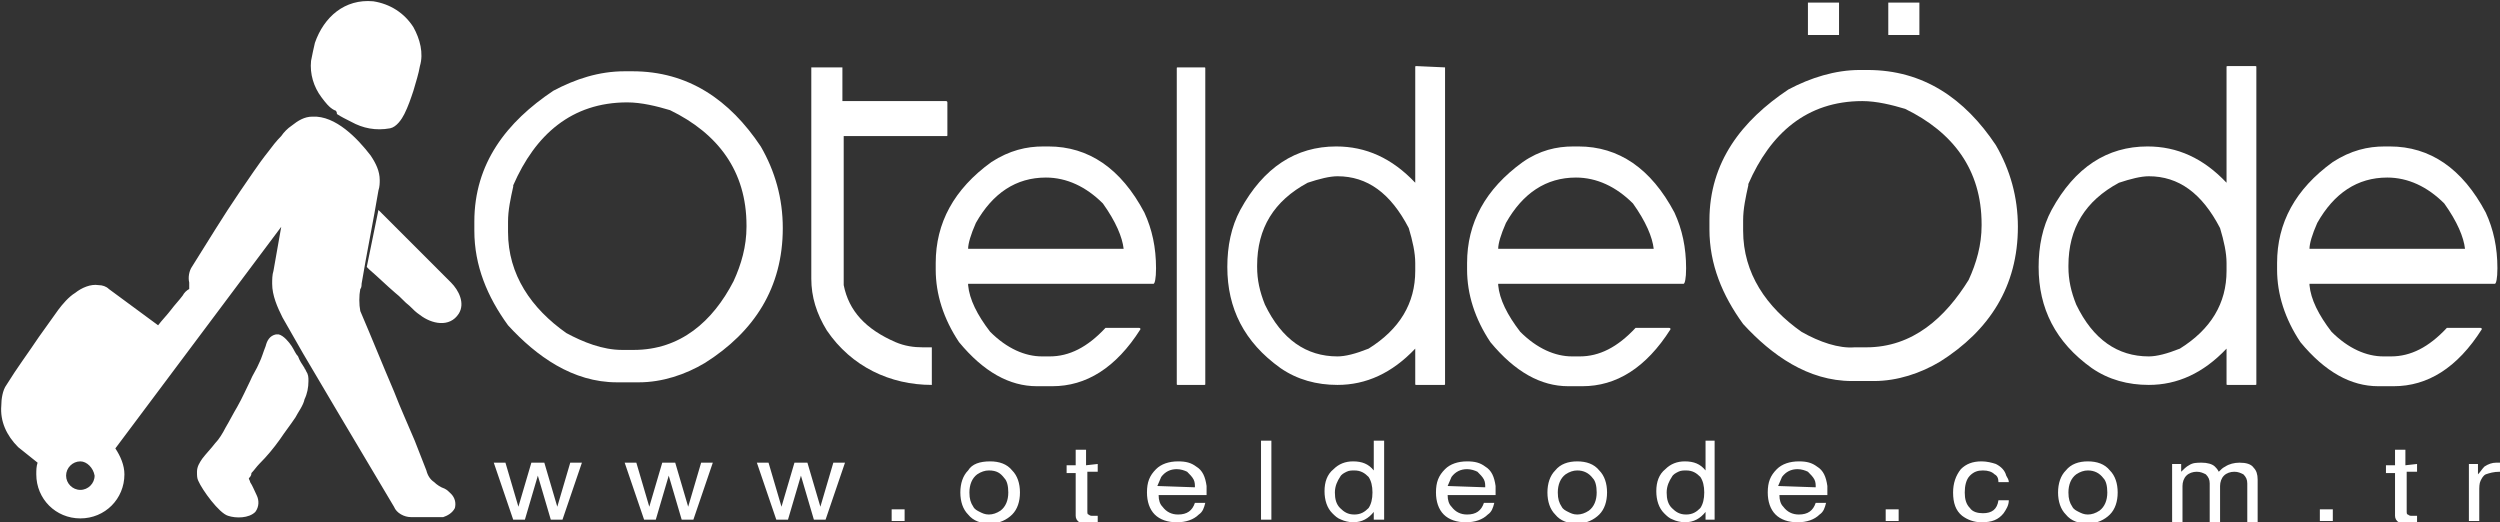 <?xml version="1.0" encoding="utf-8"?>
<svg version="1.2" baseProfile="tiny" id="Layer_1" xmlns="http://www.w3.org/2000/svg" xmlns:xlink="http://www.w3.org/1999/xlink"
	 x="0px" y="0px" viewBox="0 0 192.9 40.3" xml:space="preserve">
<rect x="0" y="0" width="192.9" height="40.3" fill="#333333" stroke="none"/>
<g id="logo">
	<g>
		<path fill-rule="evenodd" fill="#FFFFFF" d="M6.2,35.6c-0.6,0-1.1,0.5-1.1,1.1s0.5,1.1,1.1,1.1s1.1-0.5,1.1-1.1
			C7.2,36.1,6.7,35.6,6.2,35.6 M29.2,16.2l5.6,5.6c0.6,0.6,1.1,1.6,0.6,2.4c-0.7,1.1-2.1,0.8-3,0.1c-0.3-0.2-0.5-0.4-0.8-0.7
			c-0.4-0.3-0.7-0.7-1.1-1c-0.7-0.6-1.3-1.2-2-1.8l-0.2-0.2L29.2,16.2z M12.2,25.1c0.3-0.4,0.7-0.8,1-1.2c0.3-0.4,0.6-0.7,0.9-1.1
			c0.1-0.2,0.3-0.4,0.5-0.5c0-0.1,0-0.4,0-0.5c-0.1-0.4,0-0.9,0.2-1.2c1.2-1.9,2.4-3.9,3.7-5.8c0.7-1,1.4-2.1,2.2-3.1
			c0.3-0.4,0.6-0.8,1-1.2c0.2-0.3,0.5-0.6,0.8-0.8C23,9.3,23.5,9,24.1,9c1.8-0.1,3.5,1.7,4.5,3c0.4,0.6,0.7,1.2,0.7,1.9
			c0,0.2,0,0.5-0.1,0.8c-0.4,2.4-0.9,4.8-1.3,7.2c0,0.1,0,0.3-0.1,0.4c-0.1,0.5-0.1,1.2,0,1.7c0.9,2.1,1.7,4.1,2.6,6.2
			c0.5,1.3,1.1,2.6,1.6,3.8c0.3,0.8,0.6,1.5,0.9,2.3c0.1,0.4,0.3,0.7,0.6,0.9c0.2,0.2,0.5,0.4,0.8,0.5c0.2,0.1,0.3,0.2,0.5,0.4
			c0.3,0.3,0.4,0.7,0.3,1.1c-0.2,0.4-0.6,0.6-0.9,0.7h-0.1H34c-0.8,0-1.5,0-2.3,0c-0.5,0-1.1-0.3-1.3-0.8c-1.5-2.5-2.9-4.9-4.4-7.4
			c-0.9-1.5-1.7-2.9-2.6-4.4c-0.5-0.9-1.1-1.9-1.6-2.8c-0.4-0.8-0.8-1.7-0.8-2.6c0-0.3,0-0.7,0.1-1l0.6-3.4L8.9,34.6
			c0.4,0.6,0.7,1.3,0.7,2c0,1.9-1.5,3.4-3.4,3.4s-3.4-1.5-3.4-3.4c0-0.3,0-0.6,0.1-0.9l-1.5-1.2l0,0c-0.9-0.9-1.4-2-1.3-3.2
			c0-0.5,0.1-1.2,0.4-1.6l0,0l0,0C1.3,28.4,2.2,27.2,3,26c0.5-0.7,1-1.4,1.5-2.1c0.3-0.4,0.8-1,1.3-1.3C6.3,22.2,7,21.9,7.6,22
			c0.3,0,0.6,0.1,0.8,0.3L12.2,25.1z M25.8,8.5c-0.4-0.2-0.7-0.6-1-1c-0.6-0.8-0.9-1.8-0.8-2.8c0.1-0.5,0.2-1,0.3-1.4
			c0.7-2,2.3-3.4,4.5-3.2c1.3,0.2,2.4,0.9,3.1,2c0.5,0.9,0.8,2,0.5,3c-0.1,0.6-0.3,1.2-0.5,1.9c-0.2,0.6-0.4,1.2-0.7,1.8
			c-0.2,0.4-0.6,1-1.1,1.1c-1.1,0.2-2.1,0-3-0.5C26.7,9.2,26.3,9,26,8.8C26,8.6,25.9,8.5,25.8,8.5z M19.2,36.9
			c0,0.1,0.1,0.2,0.1,0.3c0.2,0.3,0.3,0.6,0.5,1s0.2,0.9-0.1,1.3c-0.5,0.5-1.5,0.5-2.1,0.3c-0.7-0.2-2-2-2.3-2.7
			c-0.1-0.2-0.1-0.4-0.1-0.7c0-0.4,0.2-0.7,0.4-1c0.3-0.4,0.7-0.8,1-1.2c0.3-0.3,0.6-0.8,0.8-1.2c0.3-0.5,0.6-1.1,0.9-1.6
			c0.4-0.7,0.7-1.4,1-2c0.2-0.5,0.5-0.9,0.7-1.4c0.2-0.4,0.3-0.8,0.5-1.3c0.1-0.4,0.3-0.8,0.8-0.9c0.1,0,0.1,0,0.2,0
			c0.4,0.1,0.8,0.6,1,0.9s0.3,0.6,0.5,0.8l0,0l0,0c0.1,0.3,0.3,0.6,0.5,0.9c0,0.1,0.1,0.1,0.1,0.2c0.2,0.3,0.2,0.5,0.2,0.8
			c0,0.5-0.1,1-0.3,1.4c-0.1,0.5-0.5,1-0.7,1.4c-0.4,0.6-0.8,1.1-1.2,1.7c-0.5,0.7-1,1.3-1.6,1.9c-0.2,0.2-0.4,0.5-0.6,0.7
			C19.4,36.7,19.3,36.8,19.2,36.9z"/>
		<path fill-rule="evenodd" fill="#FFFFFF" d="M190.5,35.8h0.7v0.8c0.2-0.2,0.3-0.4,0.5-0.6c0.3-0.2,0.6-0.3,0.9-0.3
			c0.1,0,0.2,0,0.3,0v0.7c-0.5,0-0.8,0.1-1.1,0.2c-0.2,0.1-0.3,0.3-0.4,0.5c-0.1,0.2-0.1,0.5-0.1,0.8v2.3h-0.8L190.5,35.8
			L190.5,35.8z M186.5,35.8v0.6h-0.8v3c0,0.2,0,0.3,0.1,0.3c0.1,0.1,0.2,0.1,0.3,0.1s0.3,0,0.4,0v0.6c-0.2,0-0.5,0.1-0.7,0.1
			c-0.3,0-0.6-0.1-0.7-0.2c-0.2-0.1-0.3-0.3-0.3-0.5v-3.3h-0.7v-0.6h0.7v-1.2h0.8v1.2L186.5,35.8L186.5,35.8z M180,39.3v0.9h-1v-0.9
			H180z M167.6,35.8h0.7v0.6c0.2-0.2,0.4-0.4,0.6-0.5c0.3-0.2,0.6-0.2,1-0.2s0.8,0.1,1,0.3c0.1,0.1,0.2,0.2,0.3,0.4
			c0.2-0.2,0.3-0.3,0.5-0.4c0.3-0.2,0.7-0.3,1.1-0.3c0.5,0,0.9,0.1,1.1,0.4c0.2,0.2,0.3,0.5,0.3,0.9v3.3h-0.8v-3
			c0-0.3-0.1-0.5-0.3-0.7c-0.2-0.1-0.4-0.2-0.7-0.2s-0.6,0.1-0.8,0.3s-0.3,0.5-0.3,0.8v2.8h-0.8v-3c0-0.3-0.1-0.5-0.3-0.7
			c-0.2-0.1-0.4-0.2-0.7-0.2s-0.6,0.1-0.8,0.3s-0.3,0.5-0.3,0.8v2.8h-0.8V35.8z M161.1,36.3c-0.3,0-0.6,0.1-0.9,0.3
			c-0.4,0.3-0.6,0.8-0.6,1.4c0,0.5,0.1,0.8,0.3,1.1c0.1,0.2,0.3,0.3,0.5,0.4c0.2,0.1,0.4,0.2,0.7,0.2s0.6-0.1,0.9-0.3
			c0.4-0.3,0.6-0.8,0.6-1.4c0-0.5-0.1-0.9-0.3-1.1C162,36.5,161.6,36.3,161.1,36.3z M161.1,35.6c0.7,0,1.3,0.2,1.7,0.7
			c0.4,0.4,0.6,1,0.6,1.7s-0.2,1.3-0.6,1.7c-0.4,0.4-1,0.7-1.7,0.7s-1.3-0.2-1.7-0.7c-0.4-0.4-0.6-1-0.6-1.7s0.2-1.3,0.6-1.7
			C159.8,35.8,160.4,35.6,161.1,35.6z M155,37.2h-0.8c0-0.3-0.1-0.5-0.3-0.6c-0.2-0.2-0.5-0.3-0.9-0.3s-0.7,0.1-1,0.4
			c-0.3,0.3-0.4,0.8-0.4,1.3s0.1,0.9,0.4,1.2c0.2,0.3,0.6,0.4,1,0.4c0.7,0,1.1-0.3,1.2-1h0.8c0,0.4-0.2,0.7-0.4,1
			c-0.4,0.5-0.9,0.7-1.7,0.7c-0.6,0-1.1-0.2-1.5-0.5c-0.5-0.4-0.7-1-0.7-1.8c0-0.7,0.2-1.3,0.6-1.8c0.4-0.4,0.9-0.6,1.6-0.6
			c0.4,0,0.8,0.1,1.1,0.2c0.4,0.2,0.7,0.5,0.8,0.9C154.9,36.9,155,37,155,37.2z M146.5,39.3v0.9h-1v-0.9H146.5z M140.1,37.6
			c0-0.2,0-0.4-0.1-0.6c-0.1-0.2-0.3-0.4-0.5-0.6c-0.2-0.1-0.5-0.2-0.8-0.2c-0.5,0-0.9,0.2-1.2,0.6c-0.1,0.2-0.2,0.5-0.3,0.7
			L140.1,37.6L140.1,37.6z M141,38.2h-3.7c0,0.4,0.1,0.7,0.3,0.9c0.3,0.4,0.7,0.6,1.2,0.6c0.7,0,1.1-0.3,1.3-0.9h0.8
			c-0.1,0.4-0.2,0.7-0.5,0.9c-0.4,0.4-1,0.6-1.7,0.6s-1.3-0.2-1.7-0.6c-0.4-0.4-0.6-1-0.6-1.7c0-0.8,0.2-1.3,0.7-1.8
			c0.4-0.4,1-0.6,1.7-0.6c0.6,0,1,0.1,1.4,0.4c0.5,0.3,0.7,0.8,0.8,1.5C141,37.7,141,37.9,141,38.2z M130.1,36.3
			c-0.2,0-0.4,0-0.6,0.1c-0.2,0.1-0.4,0.2-0.5,0.4c-0.2,0.3-0.4,0.7-0.4,1.2s0.1,0.9,0.4,1.2c0.3,0.3,0.6,0.5,1.1,0.5
			s0.8-0.2,1.1-0.5c0.2-0.3,0.3-0.7,0.3-1.2s-0.1-0.9-0.3-1.2C130.9,36.5,130.6,36.3,130.1,36.3z M132.3,34v6.1h-0.7v-0.6
			c-0.4,0.5-0.9,0.8-1.6,0.8c-0.3,0-0.7-0.1-0.9-0.2c-0.3-0.1-0.5-0.3-0.7-0.5c-0.4-0.4-0.6-1-0.6-1.7s0.2-1.3,0.7-1.7
			c0.4-0.4,0.9-0.6,1.5-0.6c0.7,0,1.2,0.2,1.6,0.7V34H132.3z M121.7,36.3c-0.3,0-0.6,0.1-0.9,0.3c-0.4,0.3-0.6,0.8-0.6,1.4
			c0,0.5,0.1,0.8,0.3,1.1c0.1,0.2,0.3,0.3,0.5,0.4c0.2,0.1,0.4,0.2,0.7,0.2c0.3,0,0.6-0.1,0.9-0.3c0.4-0.3,0.6-0.8,0.6-1.4
			c0-0.5-0.1-0.9-0.3-1.1C122.6,36.5,122.2,36.3,121.7,36.3z M121.7,35.6c0.7,0,1.3,0.2,1.7,0.7c0.4,0.4,0.6,1,0.6,1.7
			s-0.2,1.3-0.6,1.7s-1,0.7-1.7,0.7s-1.3-0.2-1.7-0.7c-0.4-0.4-0.6-1-0.6-1.7s0.2-1.3,0.6-1.7C120.4,35.8,121,35.6,121.7,35.6z
			 M114.6,37.6c0-0.2,0-0.4-0.1-0.6c-0.1-0.2-0.3-0.4-0.5-0.6c-0.2-0.1-0.5-0.2-0.8-0.2c-0.5,0-0.9,0.2-1.2,0.6
			c-0.1,0.2-0.2,0.5-0.3,0.7L114.6,37.6L114.6,37.6z M115.4,38.2h-3.7c0,0.4,0.1,0.7,0.3,0.9c0.3,0.4,0.7,0.6,1.2,0.6
			c0.7,0,1.1-0.3,1.3-0.9h0.8c-0.1,0.4-0.2,0.7-0.5,0.9c-0.4,0.4-1,0.6-1.7,0.6s-1.3-0.2-1.7-0.6c-0.4-0.4-0.6-1-0.6-1.7
			c0-0.8,0.2-1.3,0.7-1.8c0.4-0.4,1-0.6,1.7-0.6c0.6,0,1,0.1,1.4,0.4c0.5,0.3,0.7,0.8,0.8,1.5C115.4,37.7,115.4,37.9,115.4,38.2z
			 M104.5,36.3c-0.2,0-0.4,0-0.6,0.1s-0.4,0.2-0.5,0.4c-0.2,0.3-0.4,0.7-0.4,1.2s0.1,0.9,0.4,1.2s0.6,0.5,1.1,0.5s0.8-0.2,1.1-0.5
			c0.2-0.3,0.3-0.7,0.3-1.2s-0.1-0.9-0.3-1.2C105.3,36.5,105,36.3,104.5,36.3z M106.8,34v6.1H106v-0.6c-0.4,0.5-0.9,0.8-1.6,0.8
			c-0.3,0-0.7-0.1-0.9-0.2c-0.3-0.1-0.5-0.3-0.7-0.5c-0.4-0.4-0.6-1-0.6-1.7s0.2-1.3,0.7-1.7c0.4-0.4,0.9-0.6,1.5-0.6
			c0.7,0,1.2,0.2,1.6,0.7V34H106.8z M98.1,34v6.1h-0.8V34H98.1z M92.2,37.6c0-0.2,0-0.4-0.1-0.6c-0.1-0.2-0.3-0.4-0.5-0.6
			c-0.2-0.1-0.5-0.2-0.8-0.2c-0.5,0-0.9,0.2-1.2,0.6c-0.1,0.2-0.2,0.5-0.3,0.7L92.2,37.6L92.2,37.6z M93.1,38.2h-3.7
			c0,0.4,0.1,0.7,0.3,0.9c0.3,0.4,0.7,0.6,1.2,0.6c0.7,0,1.1-0.3,1.3-0.9H93c-0.1,0.4-0.2,0.7-0.5,0.9c-0.4,0.4-1,0.6-1.7,0.6
			s-1.3-0.2-1.7-0.6c-0.4-0.4-0.6-1-0.6-1.7c0-0.8,0.2-1.3,0.7-1.8c0.4-0.4,1-0.6,1.7-0.6c0.6,0,1,0.1,1.4,0.4
			c0.5,0.3,0.7,0.8,0.8,1.5C93.1,37.7,93.1,37.9,93.1,38.2z M84.7,35.8v0.6h-0.8v3c0,0.2,0,0.3,0.1,0.3c0.1,0.1,0.2,0.1,0.3,0.1
			c0.1,0,0.3,0,0.4,0v0.6c-0.2,0-0.5,0.1-0.7,0.1c-0.3,0-0.6-0.1-0.7-0.2C83.1,40.2,83,40,83,39.8v-3.3h-0.7v-0.6H83v-1.2h0.8v1.2
			L84.7,35.8L84.7,35.8z M76.3,36.3c-0.3,0-0.6,0.1-0.9,0.3c-0.4,0.3-0.6,0.8-0.6,1.4c0,0.5,0.1,0.8,0.3,1.1
			c0.1,0.2,0.3,0.3,0.5,0.4c0.2,0.1,0.4,0.2,0.7,0.2c0.3,0,0.6-0.1,0.9-0.3c0.4-0.3,0.6-0.8,0.6-1.4c0-0.5-0.1-0.9-0.3-1.1
			C77.2,36.5,76.9,36.3,76.3,36.3z M76.4,35.6c0.7,0,1.3,0.2,1.7,0.7c0.4,0.4,0.6,1,0.6,1.7s-0.2,1.3-0.6,1.7s-1,0.7-1.7,0.7
			s-1.3-0.2-1.7-0.7c-0.4-0.4-0.6-1-0.6-1.7s0.2-1.3,0.6-1.7C75,35.8,75.6,35.6,76.4,35.6z M69.8,39.3v0.9h-1v-0.9H69.8z M63.7,40.1
			h-0.9l-1-3.4l-1,3.4h-0.9l-1.5-4.4h0.9l1,3.4l1-3.4h1l1,3.4l1-3.4h0.9L63.7,40.1z M53.5,40.1h-0.9l-1-3.4l-1,3.4h-0.9l-1.5-4.4
			h0.9l1,3.4l1-3.4h1l1,3.4l1-3.4H55L53.5,40.1z M43.4,40.1h-0.9l-1-3.4l-1,3.4h-0.9l-1.5-4.4H39l1,3.4l1-3.4h1l1,3.4l1-3.4h0.9
			L43.4,40.1z"/>
		<path fill-rule="evenodd" fill="#FFFFFF" d="M39.2,17.1c0-0.9,0.2-1.8,0.4-2.7c0,0,0,0,0-0.1c1.7-3.9,4.5-6.4,8.8-6.4
			c1.1,0,2.3,0.3,3.3,0.6l0,0c3.7,1.8,5.9,4.7,5.9,8.9v0.1c0,1.5-0.4,2.9-1,4.2l0,0C55,24.8,52.5,27,48.9,27H48
			c-1.5,0-3-0.6-4.3-1.3l0,0c-2.7-1.9-4.5-4.5-4.5-7.8V17.1z M42.7,7c-3.6,2.4-6.1,5.6-6.1,10.1v0.7c0,2.7,1,5.1,2.6,7.3
			c2.2,2.4,5,4.4,8.4,4.4h1.7c1.8,0,3.6-0.6,5.1-1.5c3.8-2.4,6-5.8,6-10.4c0-2.3-0.6-4.4-1.7-6.3c-2.4-3.6-5.6-5.8-9.9-5.8h-0.6
			C46.2,5.5,44.4,6.1,42.7,7z"/>
		<path fill="#FFFFFF" d="M71.9,29.7c-3.2,0-6.2-1.4-8.1-4.2c-0.8-1.3-1.2-2.6-1.2-4V5.2H65v2.6h8c0.1,0,0.1,0.1,0.1,0.1v2.5
			c0,0.1,0,0.1-0.1,0.1h-7.9V22c0.4,2,1.7,3.4,4,4.4c0.7,0.3,1.4,0.4,2.1,0.4h0.7C71.9,26.8,71.9,29.7,71.9,29.7z"/>
		<path fill="#FFFFFF" d="M80.5,11.3h0.4c3.1,0,5.6,1.7,7.4,5.1c0.6,1.3,0.9,2.7,0.9,4.3c0,0.8-0.1,1.2-0.2,1.2H74.7V22
			c0.1,1.1,0.7,2.3,1.7,3.6c1.3,1.3,2.7,1.9,4,1.9H81c1.5,0,2.9-0.7,4.3-2.2h2.6c0.1,0,0.1,0.1,0.1,0.1c-1.9,3-4.2,4.4-6.8,4.4H80
			c-2.1,0-4.1-1.1-6-3.4c-1.2-1.8-1.8-3.7-1.8-5.6v-0.5c0-3.1,1.4-5.7,4.3-7.8C77.9,11.6,79.2,11.3,80.5,11.3 M74.7,19.2h12
			c-0.1-0.9-0.6-2.1-1.6-3.5c-1.3-1.3-2.8-2-4.4-2c-2.3,0-4.1,1.2-5.4,3.5C74.9,18.1,74.7,18.8,74.7,19.2z"/>
		<path fill="#FFFFFF" d="M90.9,5.2h2c0.1,0,0.1,0,0.1,0.1v24.3c0,0.1,0,0.1-0.1,0.1h-2c-0.1,0-0.1,0-0.1-0.1V5.3
			C90.8,5.2,90.8,5.2,90.9,5.2"/>
		<path fill="#FFFFFF" d="M111.5,5.2v24.4c0,0.1,0,0.1-0.1,0.1h-2.1c-0.1,0-0.1,0-0.1-0.1v-2.7c-1.8,1.9-3.8,2.8-6,2.8
			c-1.6,0-3.1-0.4-4.4-1.3c-2.8-2-4.1-4.6-4.1-7.8c0-1.6,0.3-3.1,1-4.4c1.8-3.3,4.3-4.9,7.4-4.9c2.3,0,4.3,0.9,6.1,2.8V5.2
			c0-0.1,0-0.1,0.1-0.1L111.5,5.2C111.5,5.1,111.5,5.1,111.5,5.2 M108.7,17.6c-1.4-2.7-3.2-4-5.5-4c-0.6,0-1.4,0.2-2.3,0.5
			c-2.6,1.4-3.9,3.5-3.9,6.4v0.1c0,1,0.2,1.9,0.6,2.9c1.3,2.7,3.2,4,5.6,4c0.6,0,1.4-0.2,2.4-0.6c2.4-1.5,3.6-3.5,3.6-6v-0.6
			C109.2,19.5,109,18.6,108.7,17.6z"/>
		<path fill="#FFFFFF" d="M121.4,11.3h0.4c3.1,0,5.6,1.7,7.4,5.1c0.6,1.3,0.9,2.7,0.9,4.3c0,0.8-0.1,1.2-0.2,1.2h-14.3V22
			c0.1,1.1,0.7,2.3,1.7,3.6c1.3,1.3,2.7,1.9,4,1.9h0.6c1.5,0,2.9-0.7,4.3-2.2h2.6c0.1,0,0.1,0.1,0.1,0.1c-1.9,3-4.2,4.4-6.8,4.4H121
			c-2.1,0-4.1-1.1-6-3.4c-1.2-1.8-1.8-3.7-1.8-5.6v-0.5c0-3.1,1.4-5.7,4.3-7.8C118.8,11.6,120.1,11.3,121.4,11.3 M115.6,19.2h12
			c-0.1-0.9-0.6-2.1-1.6-3.5c-1.3-1.3-2.8-2-4.4-2c-2.3,0-4.1,1.2-5.4,3.5C115.8,18.1,115.6,18.8,115.6,19.2z"/>
		<path fill-rule="evenodd" fill="#FFFFFF" d="M139,25.6c-2.7-1.9-4.5-4.5-4.5-7.8V17c0-0.9,0.2-1.8,0.4-2.7c0,0,0,0,0-0.1
			c1.7-3.9,4.5-6.4,8.8-6.4c1.1,0,2.3,0.3,3.3,0.6l0,0c3.7,1.8,5.9,4.7,5.9,8.9v0.1c0,1.5-0.4,2.9-1,4.2l0,0
			c-1.8,2.9-4.3,5.2-7.9,5.2h-0.9C141.9,26.9,140.4,26.4,139,25.6L139,25.6 M138,6.9c-3.6,2.4-6.1,5.6-6.1,10.1v0.7
			c0,2.7,1,5.1,2.6,7.3c2.2,2.4,5,4.4,8.4,4.4h1.7c1.8,0,3.6-0.6,5.1-1.5c3.8-2.4,6-5.8,6-10.4c0-2.3-0.6-4.4-1.7-6.3
			c-2.4-3.6-5.6-5.8-9.9-5.8h-0.6C141.6,5.4,139.7,6,138,6.9z"/>
		<path fill="#FFFFFF" d="M174.1,5.2v24.4c0,0.1,0,0.1-0.1,0.1h-2.1c-0.1,0-0.1,0-0.1-0.1v-2.7c-1.8,1.9-3.8,2.8-6,2.8
			c-1.6,0-3.1-0.4-4.4-1.3c-2.8-2-4.1-4.6-4.1-7.8c0-1.6,0.3-3.1,1-4.4c1.8-3.3,4.3-4.9,7.4-4.9c2.3,0,4.3,0.9,6.1,2.8V5.2
			c0-0.1,0-0.1,0.1-0.1h2.1C174.1,5.1,174.1,5.1,174.1,5.2 M171.3,17.6c-1.4-2.7-3.2-4-5.5-4c-0.6,0-1.4,0.2-2.3,0.5
			c-2.6,1.4-3.9,3.5-3.9,6.4v0.1c0,1,0.2,1.9,0.6,2.9c1.3,2.7,3.2,4,5.6,4c0.6,0,1.4-0.2,2.4-0.6c2.4-1.5,3.6-3.5,3.6-6v-0.6
			C171.8,19.5,171.6,18.6,171.3,17.6z"/>
		<path fill="#FFFFFF" d="M184,11.3h0.4c3.1,0,5.6,1.7,7.4,5.1c0.6,1.3,0.9,2.7,0.9,4.3c0,0.8-0.1,1.2-0.2,1.2h-14.3V22
			c0.1,1.1,0.7,2.3,1.7,3.6c1.3,1.3,2.7,1.9,4,1.9h0.6c1.5,0,2.9-0.7,4.3-2.2h2.6c0.1,0,0.1,0.1,0.1,0.1c-1.9,3-4.2,4.4-6.8,4.4
			h-1.2c-2.1,0-4.1-1.1-6-3.4c-1.2-1.8-1.8-3.7-1.8-5.6v-0.5c0-3.1,1.4-5.7,4.3-7.8C181.4,11.6,182.7,11.3,184,11.3 M178.2,19.2h12
			c-0.1-0.9-0.6-2.1-1.6-3.5c-1.3-1.3-2.8-2-4.4-2c-2.3,0-4.1,1.2-5.4,3.5C178.4,18.1,178.2,18.8,178.2,19.2z"/>
		<rect x="145.7" y="0.2" fill-rule="evenodd" fill="#FFFFFF" width="2.4" height="2.5"/>
		<rect x="139.5" y="0.2" fill-rule="evenodd" fill="#FFFFFF" width="2.4" height="2.5"/>
	</g>
</g>

</svg>
